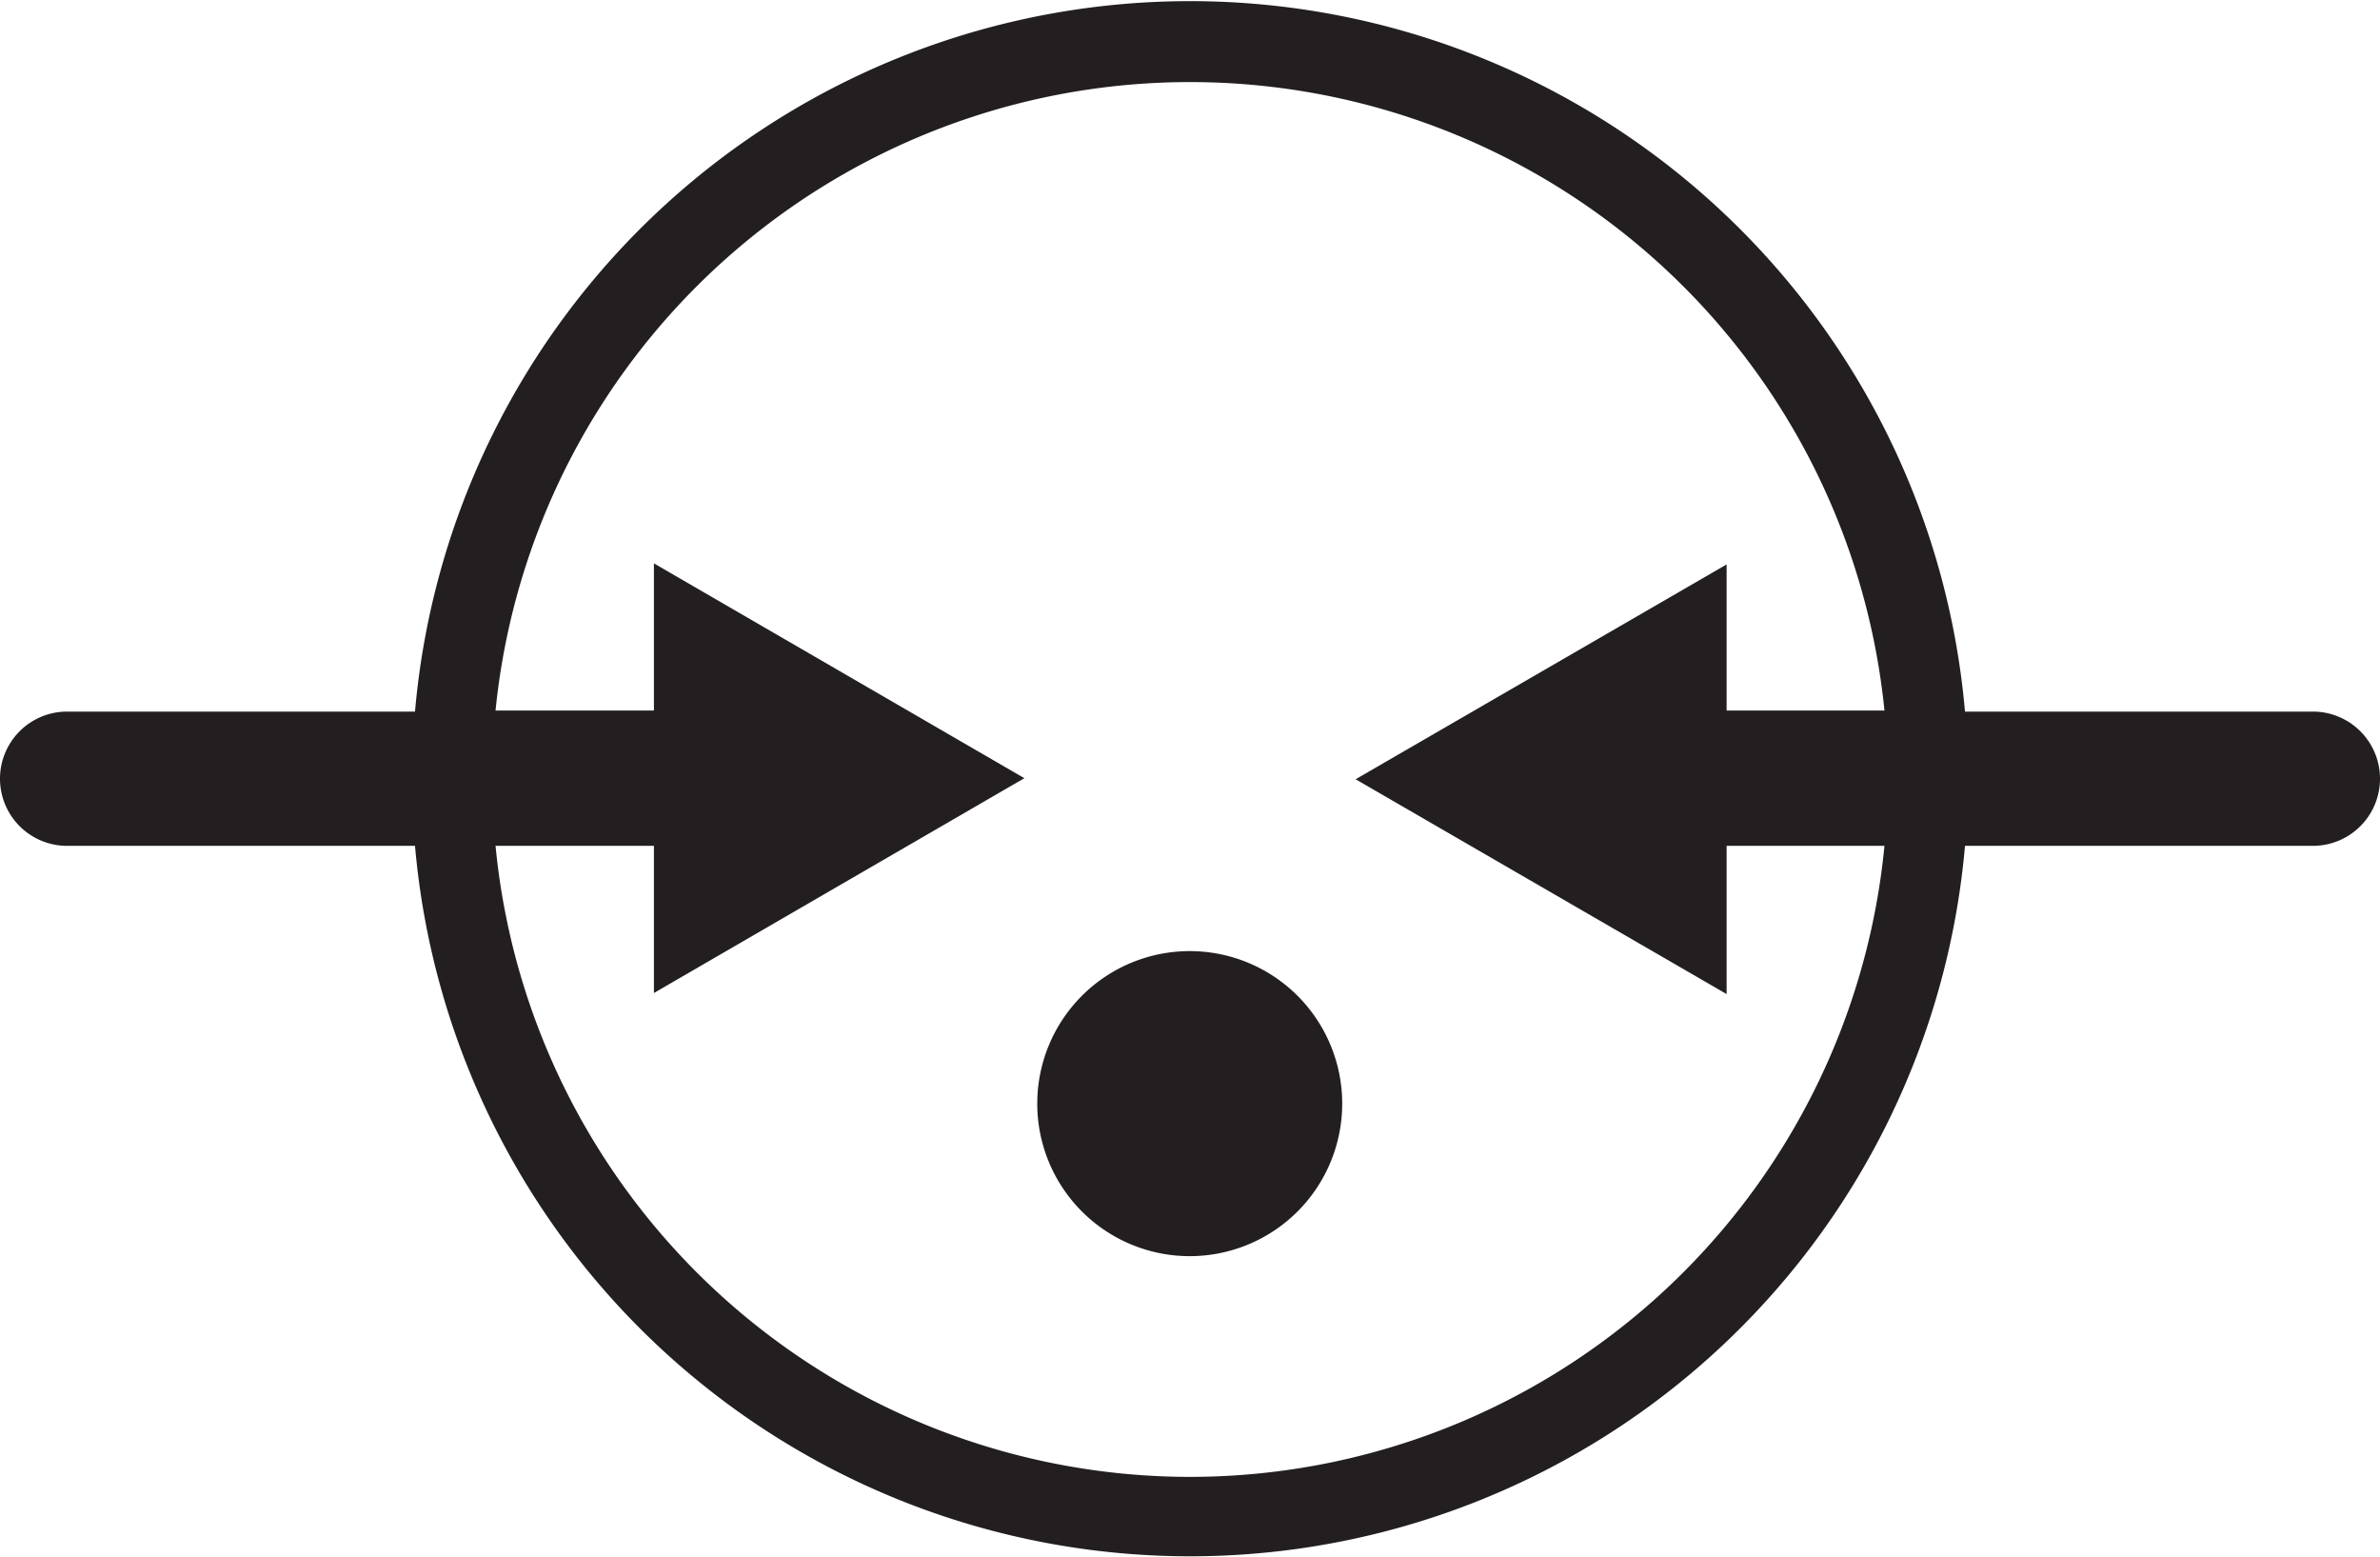 <svg xmlns="http://www.w3.org/2000/svg" viewBox="0 0 44.33 29"><defs><style>.cls-1{fill:#231f20;}</style></defs><title>gas discharge tubes</title><g id="Layer_2" data-name="Layer 2"><g id="Layer_1-2" data-name="Layer 1"><path class="cls-1" d="M43.08,13.25H36.6a14.49,14.49,0,0,0-28.87,0H1.25a1.25,1.25,0,0,0,0,2.5H7.73a14.49,14.49,0,0,0,28.87,0h6.48a1.25,1.25,0,0,0,0-2.5ZM22.17,27.5A13,13,0,0,1,9.23,15.75h2.95v2.74l6.9-4-6.9-4v2.74H9.23a13,13,0,0,1,25.87,0H32.16V10.51l-6.91,4,6.91,4V15.75H35.1A13,13,0,0,1,22.17,27.5Z"/><path class="cls-1" d="M22.17,17.71A2.84,2.84,0,1,0,25,20.54,2.84,2.84,0,0,0,22.17,17.71Z"/></g></g></svg>